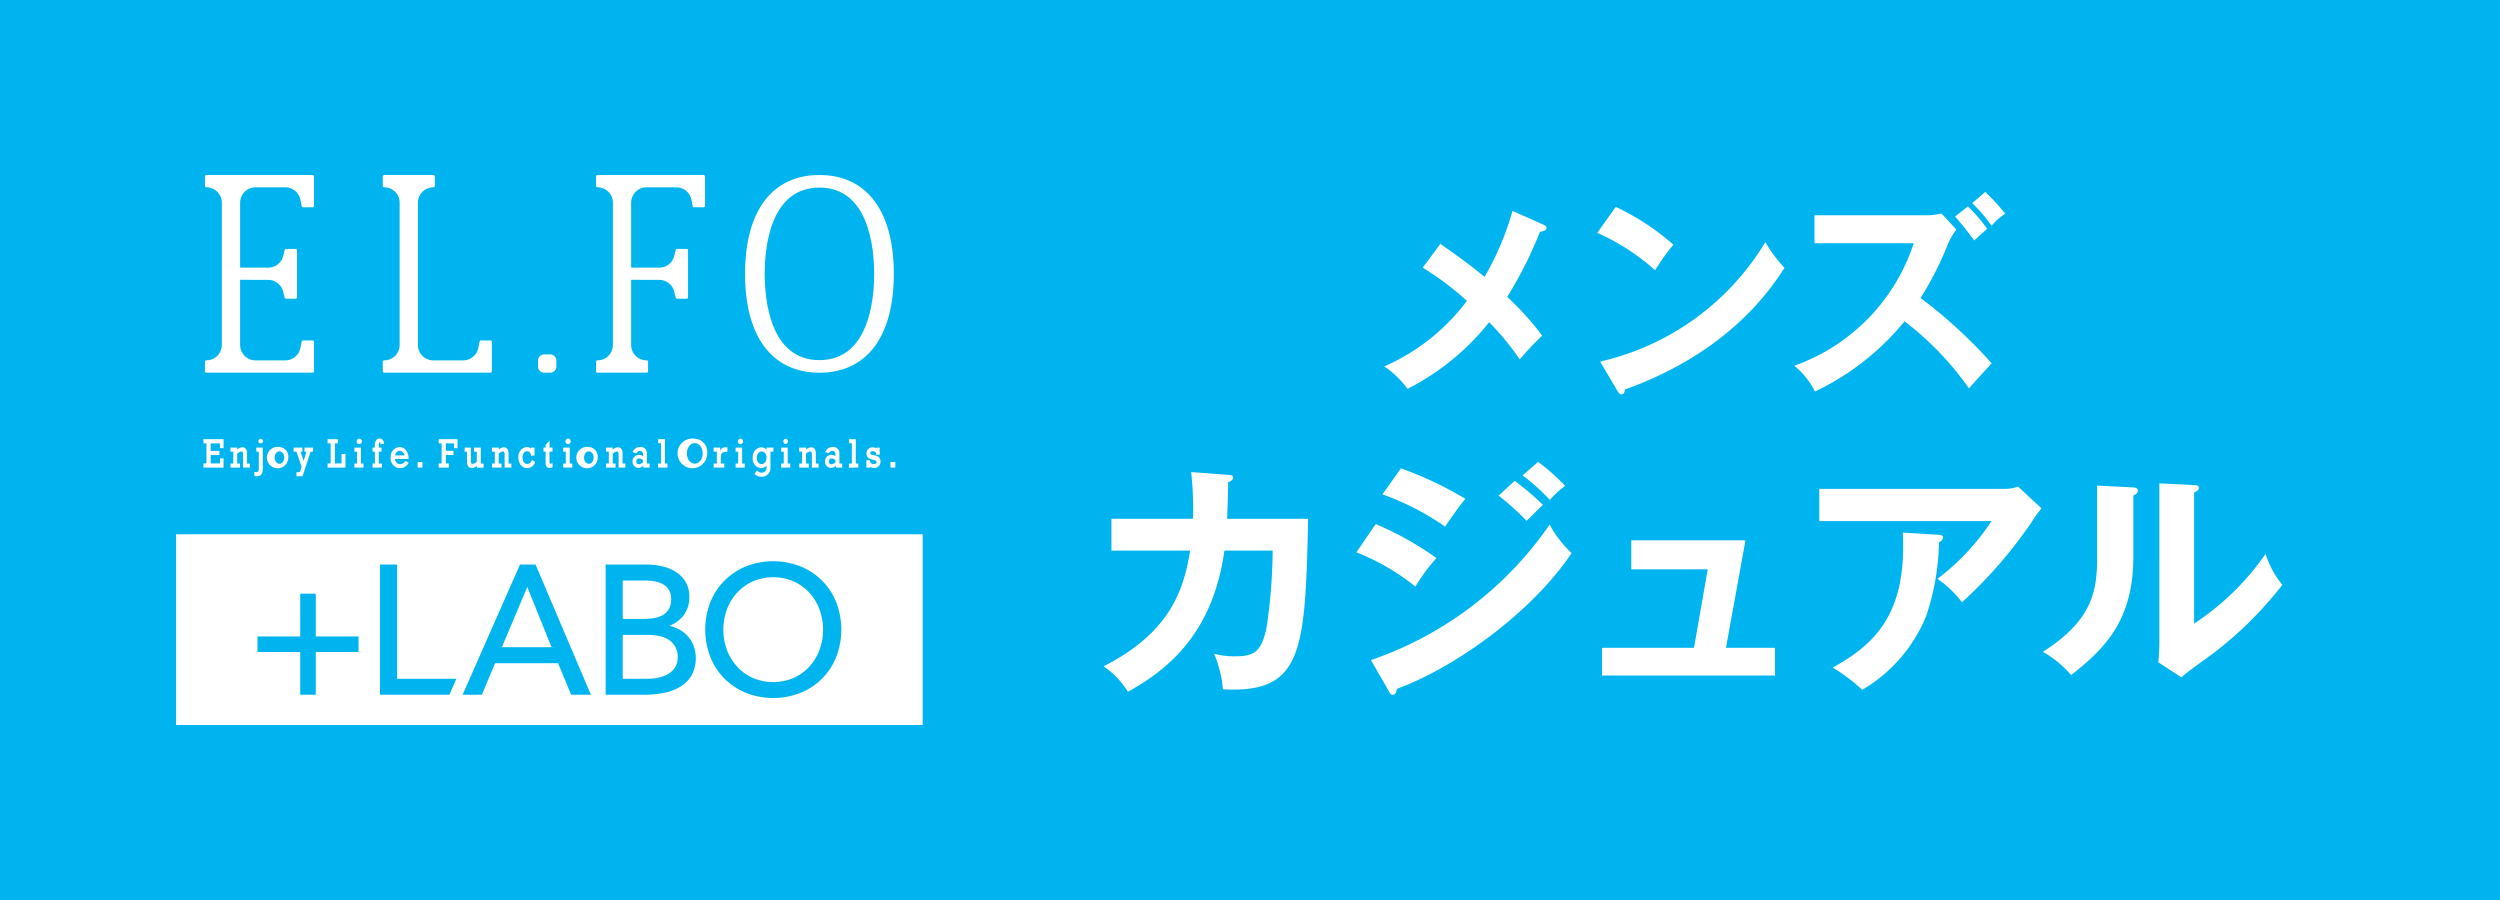 <svg xmlns="http://www.w3.org/2000/svg" viewBox="0 0 250 90"><defs><style>.cls-1{fill:#00b4f0;}.cls-2{fill:#fff;}</style></defs><g id="レイヤー_2" data-name="レイヤー 2"><g id="デザイン"><rect class="cls-1" width="250" height="90"/><path class="cls-2" d="M154.35,22.471c.154.066.308.176.308.308,0,.2-.242.352-.66.4a40.763,40.763,0,0,1-3.278,6.513,28.554,28.554,0,0,1,3.5,3.872,29.271,29.271,0,0,0-2.245,2.377,27.35,27.35,0,0,0-3.058-3.718,24.8,24.8,0,0,1-8.164,6.667,9.017,9.017,0,0,0-2.332-2.245,20.74,20.74,0,0,0,8.273-6.557,29.773,29.773,0,0,0-4.422-3.322l1.76-2.377c1.43.99,2.97,2.09,4.422,3.3a28.4,28.4,0,0,0,2.795-6.6Z"/><path class="cls-2" d="M161.575,20.689a24.226,24.226,0,0,1,5.766,3.785,19.935,19.935,0,0,0-1.827,2.552,22,22,0,0,0-5.787-3.741Zm-1.562,15.468a26.034,26.034,0,0,0,16.525-11.948,13.057,13.057,0,0,0,1.914,2.575c-1.43,2.2-5.567,8.427-15.952,12.168-.044.219-.066.483-.374.483-.155,0-.286-.175-.4-.374Z"/><path class="cls-2" d="M181.448,24.319V21.525h11.177a6.089,6.089,0,0,0,1.519-.176l1.5,1.606a6.559,6.559,0,0,0-.836,1.408,32.4,32.4,0,0,1-2.75,5.435,48.38,48.38,0,0,1,7.106,6.535c-.77.836-2,2.2-2.266,2.508a30.177,30.177,0,0,0-6.447-6.711,25.76,25.76,0,0,1-8.955,7.019,7.864,7.864,0,0,0-2.068-2.574,19.381,19.381,0,0,0,11.947-12.256Zm15.336-3.674a15.266,15.266,0,0,1,1.937,2.244c-.089.066-.881.77-1.3,1.166a29.09,29.09,0,0,0-1.914-2.4Zm1.738-1.452a20.115,20.115,0,0,1,2,2.178,5.743,5.743,0,0,0-1.365,1.21,15.014,15.014,0,0,0-1.936-2.266Z"/><path class="cls-2" d="M122.815,47.484c.325.025.5.05.5.275,0,.15-.15.375-.5.45,0,.625-.025,1.575-.1,3.674h8.1c-.3,13.3-.525,17.471-8.523,17.046a11.875,11.875,0,0,0-.875-3.549,7.8,7.8,0,0,0,2.05.25c1.849,0,2.649-.35,3.174-2.8a53.029,53.029,0,0,0,.625-7.772H122.44c-1.175,8.522-5.924,12.046-9.648,14.121a8.676,8.676,0,0,0-2.424-2.55c6.7-3.424,8-7.648,8.648-11.571h-7.873V51.883h8.148a32.393,32.393,0,0,0-.175-4.674Z"/><path class="cls-2" d="M137.567,52.408a30.922,30.922,0,0,1,6.074,3.4,18.927,18.927,0,0,0-2.1,2.85,22.686,22.686,0,0,0-5.9-3.425Zm-.475,13.6a35.726,35.726,0,0,0,17.871-13.547,11.213,11.213,0,0,0,2.2,2.849c-3.774,5.649-11.247,11.272-17.47,13.572-.05.25-.125.6-.425.6-.175,0-.25-.125-.375-.35Zm3-19.171a35.263,35.263,0,0,1,6.448,3.05c-.5.55-1.625,2.174-2.025,2.774a26.562,26.562,0,0,0-6.273-3.224Zm11.372,1.25a25.7,25.7,0,0,1,2.824,2.4c-.45.425-1.175,1.15-1.625,1.6a26.758,26.758,0,0,0-2.8-2.524Zm2.349-1.9a21.19,21.19,0,0,1,2.7,2.4,9.059,9.059,0,0,0-1.525,1.4,22.539,22.539,0,0,0-2.725-2.45Z"/><path class="cls-2" d="M177.5,64.78v2.774H160.2V64.78h9.2l1.375-7.848h-7.648v-2.9h11.422L172.6,64.78Z"/><path class="cls-2" d="M200.4,48.884a3.816,3.816,0,0,0,1.4-.225l2.35,2.174a10.577,10.577,0,0,0-.9,1.25,45.676,45.676,0,0,1-7.048,8.148,11.13,11.13,0,0,0-2.45-2.349,23.43,23.43,0,0,0,5.4-5.774H181.93V48.884Zm-6.5,4.6c.175,0,.4.05.4.25,0,.275-.3.45-.4.5a24.407,24.407,0,0,1-1.274,7.348,15.211,15.211,0,0,1-6.4,7.4,18.2,18.2,0,0,0-2.949-2.225c3.724-2.1,7.473-4.924,7-13.5Z"/><path class="cls-2" d="M213.211,48.734c.25.025.575.025.575.325,0,.275-.25.4-.45.475v6.123c0,6.349-2.824,9.2-6.223,11.847a10.72,10.72,0,0,0-2.825-2.324c4.749-3.024,5.424-5.849,5.424-9.3V48.559Zm6.2-.225c.275.025.474.025.474.275s-.25.35-.474.475v13.1a26.09,26.09,0,0,0,7.148-6.973,9.382,9.382,0,0,0,1.674,3.1,37.3,37.3,0,0,1-7.148,7.024c-2.074,1.5-2.3,1.674-2.949,2.224l-2.3-1.5c.049-.674.1-1.3.1-1.974V48.334Z"/><path class="cls-2" d="M65.333,61.82a2.631,2.631,0,0,0,.9-.289,1.7,1.7,0,0,0,.637-.6,1.943,1.943,0,0,0,.24-1.03,1.714,1.714,0,0,0-.222-.922,1.638,1.638,0,0,0-.593-.558,2.616,2.616,0,0,0-.858-.289,6.212,6.212,0,0,0-.992-.08H62.272v3.843h2.013A7.5,7.5,0,0,0,65.333,61.82Z"/><polygon class="cls-2" points="50.185 64.721 55.153 64.721 52.73 58.697 50.185 64.721"/><path class="cls-2" d="M66.856,63.965a2.736,2.736,0,0,0-.948-.368,5.793,5.793,0,0,0-1.116-.107h-2.52v4.387h2.484a5.245,5.245,0,0,0,1.1-.116,3.185,3.185,0,0,0,.97-.37,2.033,2.033,0,0,0,.686-.659,1.819,1.819,0,0,0,.258-.994,2.129,2.129,0,0,0-.251-1.079A2.013,2.013,0,0,0,66.856,63.965Z"/><path class="cls-2" d="M80.921,59.253a4.8,4.8,0,0,0-1.575-1.122,5.2,5.2,0,0,0-4.042,0,4.8,4.8,0,0,0-1.576,1.122A5.147,5.147,0,0,0,72.7,60.919a5.891,5.891,0,0,0,0,4.088,5.136,5.136,0,0,0,1.024,1.666A4.784,4.784,0,0,0,75.3,67.8a5.2,5.2,0,0,0,4.042,0,4.769,4.769,0,0,0,1.575-1.122,5.138,5.138,0,0,0,1.025-1.666,5.891,5.891,0,0,0,0-4.088A5.149,5.149,0,0,0,80.921,59.253Z"/><path class="cls-2" d="M17.607,53.426V72.5H92.269V53.426ZM35.853,65.2H31.578v4.276H30.024V65.2H25.748V63.646h4.276V59.37h1.554v4.276h4.275Zm9.086,4.276H38V56.451H39.71V67.877h5.924Zm12.175,0-1.306-3.156h-6.3l-1.324,3.156H46.261L52,56.451h1.553l5.538,13.024ZM69.123,67.6a3.429,3.429,0,0,1-1.193,1.128,5.185,5.185,0,0,1-1.643.581,10.045,10.045,0,0,1-1.8.165H60.565V56.451h4.01a7.529,7.529,0,0,1,1.579.165,4.333,4.333,0,0,1,1.389.547,3.082,3.082,0,0,1,1,1,2.871,2.871,0,0,1,.385,1.535,2.924,2.924,0,0,1-.628,1.918,3.288,3.288,0,0,1-1.389.971,3.331,3.331,0,0,1,.869.285,3.25,3.25,0,0,1,.951.7,3.127,3.127,0,0,1,.626,1,3.65,3.65,0,0,1-.234,3.03Zm14.5-1.911a6.433,6.433,0,0,1-1.417,2.171,6.593,6.593,0,0,1-2.152,1.426,7.483,7.483,0,0,1-5.456,0,6.582,6.582,0,0,1-2.152-1.426,6.413,6.413,0,0,1-1.417-2.171,7.618,7.618,0,0,1,0-5.455,6.424,6.424,0,0,1,1.417-2.17A6.6,6.6,0,0,1,74.6,56.639a7.483,7.483,0,0,1,5.456,0,6.6,6.6,0,0,1,2.152,1.426,6.439,6.439,0,0,1,1.417,2.17,7.618,7.618,0,0,1,0,5.455Z"/><path class="cls-2" d="M31.256,17.5H20.641a.147.147,0,0,0-.147.147v.939a.147.147,0,0,0,.147.146,1.54,1.54,0,0,1,1.542,1.534V34.5a1.54,1.54,0,0,1-1.542,1.534.147.147,0,0,0-.147.147v.939a.147.147,0,0,0,.147.147H31.256a.147.147,0,0,0,.147-.147V34.19a.146.146,0,0,0-.147-.146h-.944a.146.146,0,0,0-.144.118l-.13.644a1.542,1.542,0,0,1-1.511,1.232H25.552A1.539,1.539,0,0,1,24.011,34.5v-6.52l2.813.009a1.54,1.54,0,0,1,1.491,1.162l.154.613a.147.147,0,0,0,.143.111h.943a.147.147,0,0,0,.148-.146V25.038a.147.147,0,0,0-.148-.147h-.943a.148.148,0,0,0-.143.112l-.15.6a1.538,1.538,0,0,1-1.5,1.161h0l-2.807-.008V20.266a1.539,1.539,0,0,1,1.541-1.534h2.975a1.543,1.543,0,0,1,1.511,1.233l.13.644a.146.146,0,0,0,.144.118h.944a.147.147,0,0,0,.147-.147V17.647A.147.147,0,0,0,31.256,17.5Z"/><path class="cls-2" d="M49.038,34.044H48.1a.148.148,0,0,0-.145.118l-.129.644a1.543,1.543,0,0,1-1.512,1.232H43.335A1.539,1.539,0,0,1,41.794,34.5V20.266a1.539,1.539,0,0,1,1.541-1.534.147.147,0,0,0,.148-.146v-.939a.147.147,0,0,0-.148-.147H38.424a.147.147,0,0,0-.147.147v.939a.147.147,0,0,0,.147.146,1.539,1.539,0,0,1,1.541,1.534V34.5a1.539,1.539,0,0,1-1.541,1.534.147.147,0,0,0-.147.147v.939a.147.147,0,0,0,.147.147H49.038a.147.147,0,0,0,.148-.147V34.19A.147.147,0,0,0,49.038,34.044Z"/><path class="cls-2" d="M64.656,18.732H67.63a1.543,1.543,0,0,1,1.511,1.233l.13.644a.147.147,0,0,0,.144.118h.944a.147.147,0,0,0,.147-.147V17.647a.147.147,0,0,0-.147-.147H59.744a.146.146,0,0,0-.1.043.15.15,0,0,0-.043.1v.939a.147.147,0,0,0,.148.146,1.539,1.539,0,0,1,1.541,1.534V34.5a1.54,1.54,0,0,1-1.542,1.534.147.147,0,0,0-.147.147v.939a.147.147,0,0,0,.147.147h4.912a.147.147,0,0,0,.147-.147v-.939a.147.147,0,0,0-.147-.147A1.54,1.54,0,0,1,63.114,34.5v-6.52l2.813.009a1.539,1.539,0,0,1,1.491,1.162l.154.613a.147.147,0,0,0,.143.111h.943a.147.147,0,0,0,.148-.146V25.038a.147.147,0,0,0-.148-.147h-.943a.148.148,0,0,0-.143.112l-.15.6a1.536,1.536,0,0,1-1.495,1.161h-.005l-2.808-.008V20.266A1.54,1.54,0,0,1,64.656,18.732Z"/><path class="cls-2" d="M81.943,17.5c-4.728,0-7.439,3.6-7.439,9.885s2.711,9.886,7.439,9.886,7.439-3.6,7.439-9.886S86.67,17.5,81.943,17.5Zm5.473,9.885c0,2.594-.533,8.626-5.473,8.626s-5.473-6.032-5.473-8.626.533-8.626,5.473-8.626S87.416,24.792,87.416,27.385Z"/><path class="cls-2" d="M54.429,35.437h.582a.629.629,0,0,1,.629.629v.573a.632.632,0,0,1-.632.632h-.579a.632.632,0,0,1-.632-.632v-.569A.632.632,0,0,1,54.429,35.437Z"/><polygon class="cls-2" points="20.342 44.334 20.646 44.334 20.646 46.342 20.342 46.342 20.342 46.76 22.355 46.76 22.355 45.836 21.994 45.836 21.994 46.342 21.068 46.342 21.068 45.507 21.937 45.507 21.937 45.089 21.068 45.089 21.068 44.334 21.994 44.334 21.994 44.819 22.355 44.819 22.355 43.916 20.342 43.916 20.342 44.334"/><path class="cls-2" d="M24.707,45.313c0-.355-.182-.585-.463-.585a.849.849,0,0,0-.52.227v-.194h-.681v.406h.286v1.187H23.05v.406H24v-.406h-.279v-.981a.7.7,0,0,1,.434-.227c.106,0,.154.1.154.317v1.3h.674v-.406h-.279Z"/><path class="cls-2" d="M25.628,45.167h.252v1.679c0,.27-.063.361-.251.361a.936.936,0,0,1-.153-.016l-.041-.006V47.6l.027.007a.755.755,0,0,0,.2.022c.571,0,.618-.413.618-.913V44.761h-.647Z"/><path class="cls-2" d="M26.067,43.875a.25.25,0,0,0-.228.266.231.231,0,1,0,.228-.266Z"/><path class="cls-2" d="M27.941,44.7a1.071,1.071,0,1,0,.891,1.058A.965.965,0,0,0,27.941,44.7Zm0,1.674c-.271,0-.475-.265-.475-.616,0-.3.166-.619.475-.619s.479.319.479.619C28.417,46.113,28.211,46.378,27.938,46.378Z"/><polygon class="cls-2" points="30.451 45.167 30.655 45.167 30.358 46.085 30.055 45.167 30.235 45.167 30.235 44.761 29.357 44.761 29.357 45.167 29.64 45.167 30.163 46.688 29.978 47.219 29.647 47.219 29.647 47.625 30.253 47.625 31.06 45.167 31.311 45.167 31.311 44.761 30.451 44.761 30.451 45.167"/><polygon class="cls-2" points="34.152 46.342 33.491 46.342 33.491 44.334 33.788 44.334 33.788 43.916 32.759 43.916 32.759 44.334 33.069 44.334 33.069 46.342 32.759 46.342 32.759 46.76 34.547 46.76 34.547 45.399 34.152 45.399 34.152 46.342"/><polygon class="cls-2" points="36.092 44.761 35.439 44.761 35.439 45.167 35.698 45.167 35.698 46.354 35.439 46.354 35.439 46.76 36.351 46.76 36.351 46.354 36.092 46.354 36.092 44.761"/><path class="cls-2" d="M35.888,44.4a.267.267,0,1,0-.228-.262A.248.248,0,0,0,35.888,44.4Z"/><path class="cls-2" d="M37.967,44.241c.072,0,.086.118.089.154l0,.038.354-.065,0-.033c-.038-.3-.208-.476-.456-.476a.423.423,0,0,0-.309.113,1.082,1.082,0,0,0-.16.748v.041h-.238v.406h.238v1.187h-.231v.406h.939v-.406h-.314V45.167h.276v-.406h-.276v-.349C37.878,44.372,37.885,44.241,37.967,44.241Z"/><path class="cls-2" d="M40.51,46.116a.577.577,0,0,1-.5.294c-.277,0-.464-.189-.518-.52h1.364v-.035c0-.667-.381-1.151-.905-1.151a.987.987,0,0,0-.89,1.058.969.969,0,0,0,.942,1.054.952.952,0,0,0,.848-.519l.018-.032-.345-.177Zm-1-.575c.056-.28.231-.459.455-.459a.542.542,0,0,1,.492.459Z"/><rect class="cls-2" x="41.765" y="46.2" width="0.484" height="0.559"/><polygon class="cls-2" points="43.867 44.334 44.163 44.334 44.163 46.342 43.867 46.342 43.867 46.76 44.889 46.76 44.889 46.342 44.585 46.342 44.585 45.502 45.344 45.502 45.344 45.084 44.585 45.084 44.585 44.334 45.394 44.334 45.394 44.819 45.754 44.819 45.754 43.916 43.867 43.916 43.867 44.334"/><path class="cls-2" d="M48.073,44.761H47.4v.406h.279v1a.68.68,0,0,1-.43.221c-.1,0-.158-.082-.158-.244V44.761h-.626v.406H46.7v1c0,.519.265.629.487.629a.783.783,0,0,0,.5-.212v.18h.674v-.406h-.279Z"/><path class="cls-2" d="M50.856,45.313c0-.355-.181-.585-.462-.585a.852.852,0,0,0-.521.227v-.194h-.68v.406h.286v1.187H49.2v.406h.953v-.406h-.28v-.981a.7.7,0,0,1,.434-.227c.107,0,.155.1.155.317v1.3h.674v-.406h-.28Z"/><path class="cls-2" d="M53.172,46.041a.492.492,0,0,1-.457.357c-.317,0-.461-.34-.461-.656s.139-.62.448-.62c.215,0,.363.152.4.406l0,.031h.356v-.8H53.1v.089a.667.667,0,0,0-.424-.146.957.957,0,0,0-.835,1.042c0,.62.364,1.07.866,1.07a.829.829,0,0,0,.8-.6l.01-.028L53.187,46Z"/><path class="cls-2" d="M54.96,44.064l-.4.424v.273h-.21v.406h.21V46.3c0,.407.229.492.421.492a.733.733,0,0,0,.251-.055l.023-.009V46.31l-.048.018a.475.475,0,0,1-.156.038c-.045,0-.1-.013-.1-.118V45.167h.3v-.406h-.3Z"/><path class="cls-2" d="M56.769,44.4a.267.267,0,1,0-.228-.262A.248.248,0,0,0,56.769,44.4Z"/><polygon class="cls-2" points="56.974 44.761 56.32 44.761 56.32 45.167 56.579 45.167 56.579 46.354 56.32 46.354 56.32 46.76 57.232 46.76 57.232 46.354 56.974 46.354 56.974 44.761"/><path class="cls-2" d="M58.883,44.7a1.071,1.071,0,1,0,.89,1.058A.964.964,0,0,0,58.883,44.7Zm0,1.674c-.271,0-.475-.265-.475-.616,0-.3.166-.619.475-.619s.479.319.479.619C59.358,46.113,59.152,46.378,58.879,46.378Z"/><path class="cls-2" d="M62.258,45.313c0-.355-.182-.585-.463-.585a.852.852,0,0,0-.52.227v-.194h-.681v.406h.287v1.187H60.6v.406h.954v-.406h-.28v-.981a.7.7,0,0,1,.434-.227c.107,0,.155.1.155.317v1.3h.673v-.406h-.279Z"/><path class="cls-2" d="M64.687,45.334a.6.6,0,0,0-.673-.63.762.762,0,0,0-.736.47l-.016.036.373.117.014-.027a.344.344,0,0,1,.317-.206.3.3,0,0,1,.327.337v.182a.767.767,0,0,0-.41-.129.639.639,0,0,0-.629.662.612.612,0,0,0,.587.646.729.729,0,0,0,.489-.225v.193h.636v-.406h-.279Zm-.8,1.093a.255.255,0,0,1-.258-.281.274.274,0,0,1,.275-.3.616.616,0,0,1,.386.17v.2A.6.6,0,0,1,63.89,46.427Z"/><polygon class="cls-2" points="66.494 43.916 65.81 43.916 65.81 44.322 66.099 44.322 66.099 46.354 65.803 46.354 65.803 46.76 66.746 46.76 66.746 46.354 66.494 46.354 66.494 43.916"/><path class="cls-2" d="M69.478,43.872a1.485,1.485,0,1,0,1.246,1.47A1.326,1.326,0,0,0,69.478,43.872Zm0,2.494c-.494,0-.789-.521-.789-1.024s.3-1.032.789-1.032.789.525.789,1.032S69.972,46.366,69.478,46.366Z"/><path class="cls-2" d="M72.011,45.068v-.307h-.653v.406h.327v1.187h-.32v.406h1.067v-.406H72.08v-.515c0-.6.182-.656.627-.656h.035v-.455H72.5A.56.56,0,0,0,72.011,45.068Z"/><path class="cls-2" d="M74.01,44.4a.267.267,0,1,0-.228-.262A.248.248,0,0,0,74.01,44.4Z"/><polygon class="cls-2" points="74.215 44.761 73.561 44.761 73.561 45.167 73.82 45.167 73.82 46.354 73.561 46.354 73.561 46.76 74.473 46.76 74.473 46.354 74.215 46.354 74.215 44.761"/><path class="cls-2" d="M76.654,44.979a.754.754,0,0,0-.54-.251.961.961,0,0,0-.843,1.062.923.923,0,0,0,.829,1.026.737.737,0,0,0,.554-.258v.2a.478.478,0,0,1-.489.51.626.626,0,0,1-.437-.188l-.029-.028-.25.338.024.021a.964.964,0,0,0,.665.263.862.862,0,0,0,.908-.928V45.167h.293v-.406h-.685Zm0,.8c0,.357-.213.627-.5.627-.327,0-.475-.325-.475-.627s.169-.628.482-.628C76.448,45.155,76.658,45.424,76.658,45.783Z"/><polygon class="cls-2" points="78.772 44.761 78.119 44.761 78.119 45.167 78.377 45.167 78.377 46.354 78.119 46.354 78.119 46.76 79.03 46.76 79.03 46.354 78.772 46.354 78.772 44.761"/><path class="cls-2" d="M78.568,44.4a.267.267,0,0,0,0-.528.25.25,0,0,0-.229.266A.248.248,0,0,0,78.568,44.4Z"/><path class="cls-2" d="M81.583,45.313c0-.355-.182-.585-.463-.585a.849.849,0,0,0-.52.227v-.194h-.681v.406h.286v1.187h-.279v.406h.953v-.406H80.6v-.981a.7.7,0,0,1,.434-.227c.107,0,.154.1.154.317v1.3h.674v-.406h-.279Z"/><path class="cls-2" d="M83.943,45.334a.6.6,0,0,0-.674-.63.762.762,0,0,0-.735.47l-.017.036.374.117L82.9,45.3a.345.345,0,0,1,.317-.206.3.3,0,0,1,.327.337v.182a.764.764,0,0,0-.41-.129.639.639,0,0,0-.628.662.612.612,0,0,0,.587.646.732.732,0,0,0,.489-.225v.193h.636v-.406h-.279Zm-.8,1.093a.256.256,0,0,1-.258-.281.274.274,0,0,1,.275-.3.614.614,0,0,1,.386.17v.2A.594.594,0,0,1,83.145,46.427Z"/><polygon class="cls-2" points="85.58 43.916 84.895 43.916 84.895 44.322 85.185 44.322 85.185 46.354 84.889 46.354 84.889 46.76 85.831 46.76 85.831 46.354 85.58 46.354 85.58 43.916"/><path class="cls-2" d="M87.369,45.517c-.215-.042-.347-.075-.347-.2,0-.2.225-.2.251-.2a.376.376,0,0,1,.344.213v.143h.353v-.709h-.353v.051a.787.787,0,0,0-.361-.084.6.6,0,0,0-.608.606c0,.484.361.567.651.635.223.051.359.09.359.23,0,.193-.249.2-.3.2a.387.387,0,0,1-.283-.112A.285.285,0,0,1,87,46.064l0-.038h-.359v.734H87v-.073a.724.724,0,0,0,.393.105.615.615,0,0,0,.659-.621C88.056,45.651,87.659,45.573,87.369,45.517Z"/><rect class="cls-2" x="89.049" y="46.2" width="0.484" height="0.559"/></g></g></svg>